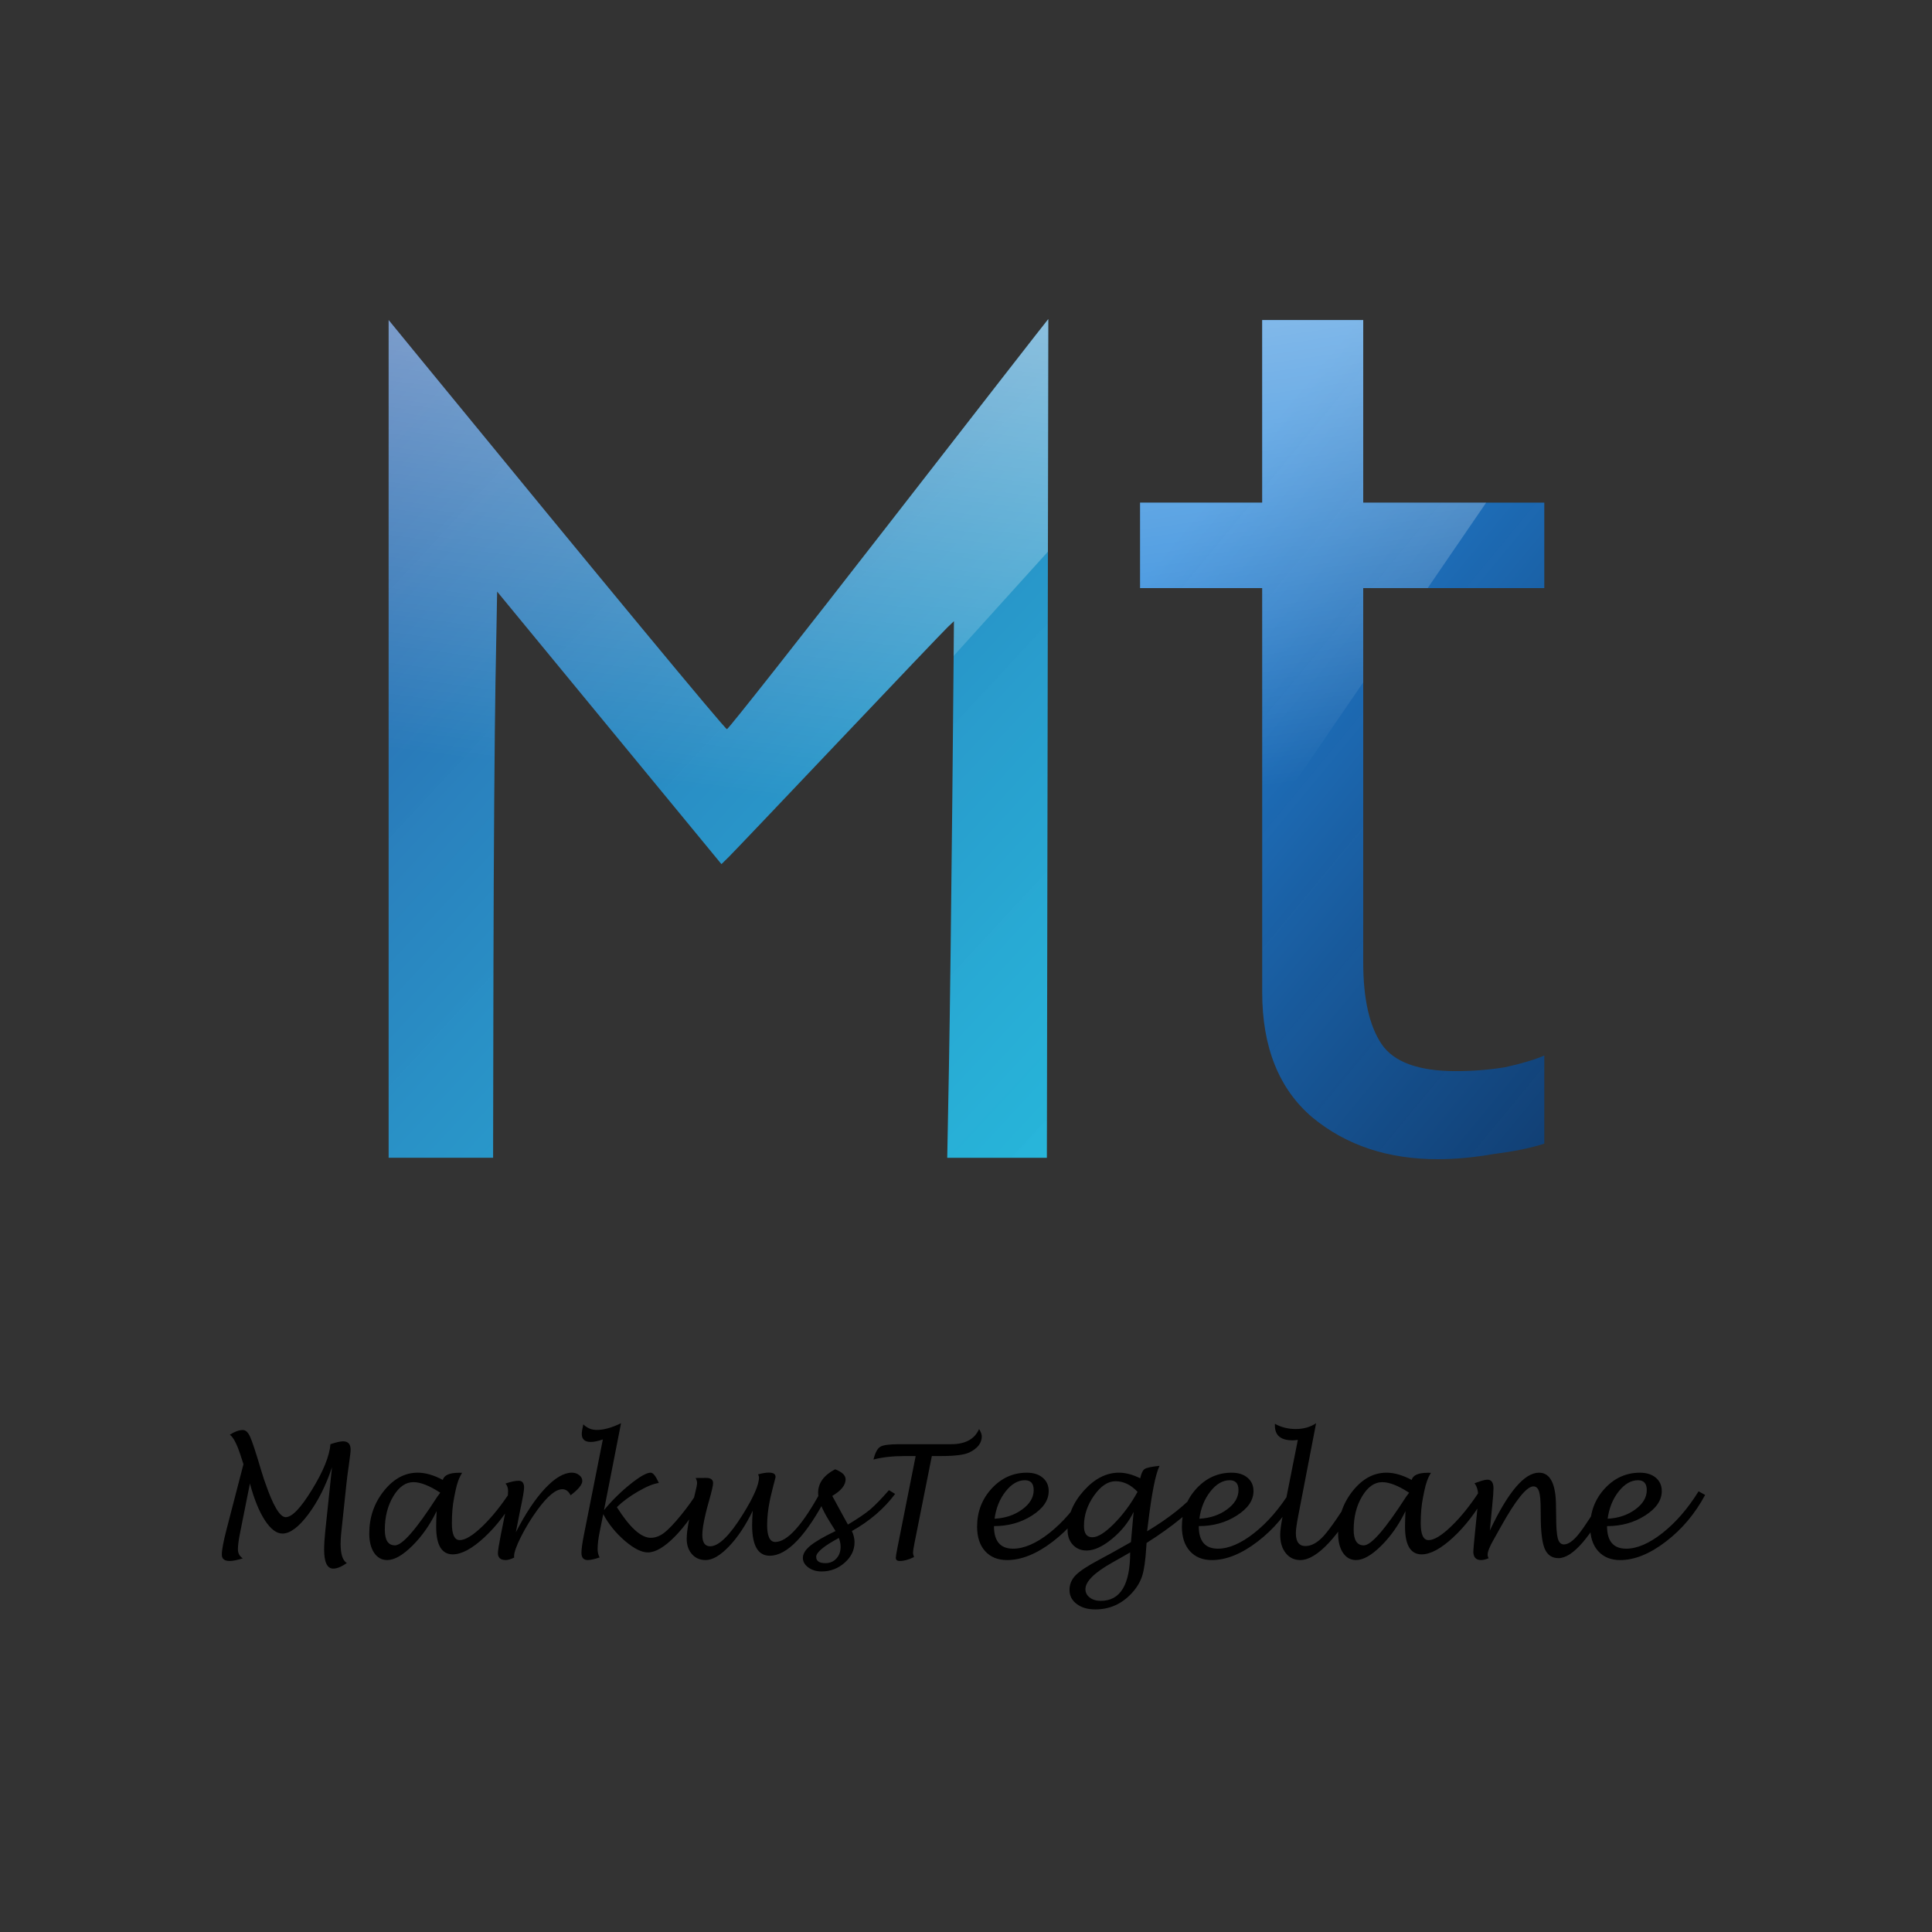 <?xml version="1.0" encoding="UTF-8" standalone="no"?>
<!-- Created with Inkscape (http://www.inkscape.org/) -->

<svg
   width="350"
   height="350"
   viewBox="0 0 92.604 92.604"
   version="1.1"
   id="svg5"
   xmlns:xlink="http://www.w3.org/1999/xlink"
   xmlns="http://www.w3.org/2000/svg"
   xmlns:svg="http://www.w3.org/2000/svg">
  <rect x="0" y="0" width="92.604" height="92.604" fill="#333333" stroke="none"/>
  <defs
     id="defs2">
    <linearGradient
       id="linearGradient13">
      <stop
         style="stop-color:#25dbff;stop-opacity:0.849;"
         offset="0.251"
         id="stop12" />
      <stop
         style="stop-color:#2b59a7;stop-opacity:1;"
         offset="1"
         id="stop13" />
    </linearGradient>
    <linearGradient
       id="linearGradient10">
      <stop
         style="stop-color:#ffffff;stop-opacity:0;"
         offset="0.5"
         id="stop9" />
      <stop
         style="stop-color:#ffffff;stop-opacity:0.751;"
         offset="1"
         id="stop10" />
    </linearGradient>
    <linearGradient
       id="linearGradient4">
      <stop
         style="stop-color:#ffffff;stop-opacity:0.75;"
         offset="0"
         id="stop3" />
      <stop
         style="stop-color:#ffffff;stop-opacity:0;"
         offset="0.5"
         id="stop4" />
    </linearGradient>
    <linearGradient
       id="linearGradient2">
      <stop
         style="stop-color:#00fbf7;stop-opacity:1;"
         offset="0"
         id="stop1" />
      <stop
         style="stop-color:#0020b9;stop-opacity:1;"
         offset="1"
         id="stop2" />
    </linearGradient>
    <linearGradient
       id="linearGradient1731">
      <stop
         style="stop-color:#2585da;stop-opacity:1;"
         offset="0.471"
         id="stop1727" />
      <stop
         style="stop-color:#002b65;stop-opacity:0.755;"
         offset="1"
         id="stop1729" />
    </linearGradient>
    <linearGradient
       xlink:href="#linearGradient2"
       id="linearGradient1733"
       x1="5.019"
       y1="3.75"
       x2="30.632"
       y2="23.262"
       gradientUnits="userSpaceOnUse" />
    <linearGradient
       xlink:href="#linearGradient1731"
       id="linearGradient2585"
       gradientUnits="userSpaceOnUse"
       x1="5.019"
       y1="3.75"
       x2="30.632"
       y2="23.262"
       gradientTransform="matrix(1.065,0,0,0.982,1.198,3.081)" />
    <linearGradient
       xlink:href="#linearGradient13"
       id="linearGradient2587"
       gradientUnits="userSpaceOnUse"
       x1="29.976"
       y1="24.068"
       x2="5.675"
       y2="2.943"
       gradientTransform="matrix(1.065,0,0,1,1.198,2.926)" />
    <linearGradient
       xlink:href="#linearGradient10"
       id="linearGradient7"
       gradientUnits="userSpaceOnUse"
       gradientTransform="matrix(1.065,0,0,0.982,1.198,3.081)"
       x1="20.344"
       y1="29.407"
       x2="15.307"
       y2="-2.396" />
    <linearGradient
       xlink:href="#linearGradient4"
       id="linearGradient11"
       gradientUnits="userSpaceOnUse"
       x1="20.066"
       y1="-2.437"
       x2="15.585"
       y2="29.449"
       gradientTransform="matrix(1.065,0,0,1,1.198,2.926)" />
    <linearGradient
       xlink:href="#linearGradient2"
       id="linearGradient1"
       gradientUnits="userSpaceOnUse"
       x1="5.019"
       y1="3.75"
       x2="30.632"
       y2="23.262" />
    <linearGradient
       xlink:href="#linearGradient2"
       id="linearGradient3"
       gradientUnits="userSpaceOnUse"
       x1="5.019"
       y1="3.75"
       x2="30.632"
       y2="23.262" />
  </defs>
  <g
     id="g1725"
     style="font-size:25.4px;font-family:'Maven Pro';-inkscape-font-specification:'Maven Pro';fill:url(#linearGradient1733);fill-opacity:1;stroke:none;stroke-width:0.265"
     transform="matrix(2.889,0,0,2.889,-19.214,-10.586)">
    <g
       id="g1"
       style="fill:url(#linearGradient1)"
       transform="translate(3.206,5.009)">
      <g
         id="g2"
         style="fill:url(#linearGradient3)"
         transform="matrix(0.861,0,0,0.861,2.711,-1.726)">
        <path
           d="m 28.555,22.78 q -1.433,0 -2.407,-0.799 -0.974,-0.823 -0.974,-2.421 V 11.775 h -2.353 v -1.647 h 2.353 V 6.61 h 1.947 v 3.518 h 3.489 v 1.647 h -3.489 v 7.212 q 0,1.048 0.352,1.572 0.352,0.524 1.433,0.524 0.487,0 0.947,-0.075 0.46,-0.1 0.757,-0.225 v 1.697 q -0.379,0.125 -0.974,0.2 -0.568,0.1 -1.082,0.1 z"
           id="path524"
           style="fill:url(#linearGradient2585);fill-opacity:1;stroke:none;stroke-width:0.271" />
        <path
           id="path8"
           style="font-size:25.4px;font-family:'Maven Pro';-inkscape-font-specification:'Maven Pro';fill:url(#linearGradient7);fill-opacity:1;stroke:none;stroke-width:0.271"
           d="m 25.174,16.437 1.947,-2.846 v -1.816 h 1.242 l 1.127,-1.647 H 27.121 V 6.61 h -1.947 v 3.518 h -2.353 v 1.647 h 2.353 z" />
        <path
           style="fill:url(#linearGradient2587);fill-opacity:1;stroke:none;stroke-width:0.013;stroke-opacity:1"
           d="M 8.341,14.681 V 6.61 l 0.591,0.722 c 3.569,4.357 5.889,7.16 5.928,7.162 0.026,9.52e-4 1.429,-1.779 3.119,-3.955 1.69,-2.176 3.072,-3.952 3.073,-3.947 5.63e-4,0.005 -0.005,3.643 -0.013,8.085 l -0.014,8.076 h -0.96 -0.96 l 0.033,-1.756 c 0.018,-0.966 0.047,-3.292 0.065,-5.17 l 0.032,-3.415 -0.127,0.121 c -0.07,0.067 -1.015,1.058 -2.101,2.204 -1.085,1.145 -2.036,2.144 -2.113,2.22 l -0.14,0.137 -2.161,-2.626 -2.161,-2.626 -0.032,1.738 c -0.017,0.956 -0.035,3.411 -0.039,5.455 l -0.007,3.717 H 9.346 8.341 Z"
           id="path1688" />
        <path
           id="path12"
           style="font-size:25.4px;font-family:'Maven Pro';-inkscape-font-specification:'Maven Pro';fill:url(#linearGradient11);fill-opacity:1;stroke:none;stroke-width:0.013;stroke-opacity:1"
           d="m 19.227,13.084 1.818,-2.011 c 0.004,-2.648 0.007,-4.478 0.007,-4.481 -5.6e-4,-0.005 -1.383,1.771 -3.073,3.947 -1.69,2.176 -3.093,3.956 -3.119,3.955 -0.039,-0.001 -2.359,-2.804 -5.928,-7.162 L 8.341,6.61 v 8.071 8.071 h 1.006 1.006 l 0.007,-3.717 c 0.004,-2.045 0.021,-4.499 0.039,-5.455 l 0.032,-1.738 2.161,2.626 2.161,2.626 0.14,-0.137 c 0.077,-0.075 1.028,-1.074 2.113,-2.22 1.085,-1.145 2.031,-2.137 2.101,-2.204 l 0.127,-0.121 z" />
      </g>
      <path
         d="m 39.544,192.563 -1.535,7.699 q -0.293,1.488 -0.293,2.332 0,0.879 0.738,1.371 -1.277,0.398 -1.992,0.398 -1.195,0 -1.195,-0.961 0,-1.066 0.703,-3.785 l 2.59,-9.984 -0.48,-1.477 q -0.82,-2.473 -1.594,-3.012 1.113,-0.715 1.98,-0.715 0.645,0 1.102,1.02 0.469,1.008 1.699,5.156 0.246,0.832 0.41,1.312 l 0.211,0.586 q 1.781,5.191 3.105,5.191 1.441,0 4.008,-4.195 2.578,-4.207 2.801,-6.914 1.301,-0.434 1.922,-0.434 1.148,0 1.148,1.266 0,0.422 -0.27,2.344 -0.258,1.746 -0.363,2.801 l -0.809,7.641 q -0.082,0.809 -0.082,1.57 0,2.332 0.949,2.906 -1.207,0.844 -2.062,0.844 -1.395,0 -1.395,-2.895 0,-1.16 0.176,-2.836 l 1.02,-9.691 q -1.395,4.195 -3.598,7.148 -2.203,2.941 -3.938,2.941 -1.359,0 -2.684,-2.027 -1.324,-2.039 -2.273,-5.602 z m 28.418,4.207 q -1.5,3.105 -3.703,5.285 -2.191,2.168 -3.82,2.168 -1.242,0 -1.992,-1.102 -0.738,-1.113 -0.738,-2.953 0,-3.668 2.215,-6.457 2.227,-2.789 5.145,-2.789 1.77,0 3.832,1.102 0.305,-1.09 2.484,-1.09 0.141,0 0.457,0.012 -0.668,1.02 -1.02,2.789 l -0.199,0.996 q -0.34,1.664 -0.34,3.891 0,2.566 1.195,2.566 1.266,0 3.457,-2.109 2.203,-2.121 4.324,-5.391 l 0.914,0.633 q -2.168,3.867 -4.957,6.457 -2.789,2.578 -4.793,2.578 -2.531,0 -2.531,-4.219 0,-0.879 0.07,-2.367 z m 0.551,-2.801 q -2.461,-1.605 -4.09,-1.605 -1.77,0 -3.059,2.156 -1.289,2.145 -1.289,5.098 0,2.367 1.547,2.367 1.676,0 6.41,-7.359 0.059,-0.094 0.48,-0.656 z m 11.25,9.879 q -0.797,0.375 -1.277,0.375 -1.195,0 -1.195,-1.055 0,-0.539 0.422,-2.684 l 0.586,-2.918 q 0.539,-2.602 0.539,-3.855 0,-0.68 -0.387,-1.137 1.23,-0.422 2.004,-0.422 0.82,0 0.82,1.043 0,0.645 -0.586,3.387 l -0.668,3.41 q 2.215,-4.301 4.453,-6.68 2.25,-2.391 4.078,-2.391 0.645,0 1.113,0.375 0.469,0.363 0.469,0.891 0,0.82 -1.781,2.18 -0.445,-0.926 -1.266,-0.926 -1.488,0 -3.797,3.164 -1.43,1.969 -2.484,4.066 -1.055,2.086 -1.055,2.977 z m 13.559,-6.609 -0.562,2.789 q -0.293,1.465 -0.293,2.555 0,0.68 0.305,1.242 -1.195,0.398 -1.805,0.398 -0.961,0 -0.961,-1.102 0,-0.855 0.387,-2.801 l 2.871,-14.461 q -1.078,0.387 -1.84,0.387 -1.371,0 -1.371,-1.23 0,-0.41 0.234,-1.453 0.855,0.855 2.062,0.855 1.559,0 3.68,-1.02 l -2.59,13.219 q 1.852,-2.227 4.02,-3.961 2.168,-1.734 3.082,-1.734 0.551,0 1.242,1.57 -1.148,0.129 -3.141,1.277 -1.98,1.148 -3.246,2.402 2.953,4.664 5.156,4.664 1.031,0 2.016,-0.738 0.996,-0.75 2.637,-2.766 1.559,-1.922 2.555,-3.598 l 0.973,0.562 q -2.133,3.926 -4.512,6.352 -2.379,2.414 -4.113,2.414 -1.43,0 -3.504,-1.77 -2.062,-1.781 -3.281,-4.055 z m 22.758,-0.527 q -1.617,3.34 -3.609,5.426 -1.992,2.086 -3.574,2.086 -1.277,0 -2.074,-0.902 -0.797,-0.902 -0.797,-2.344 0,-1.852 1.242,-6.797 0.34,-1.336 0.34,-1.688 0,-0.352 -0.223,-0.762 l 1.617,-0.012 q 1.043,0 1.043,0.809 0,0.504 -0.68,2.895 -0.211,0.715 -0.27,0.984 l -0.176,0.715 q -0.516,2.145 -0.516,3.27 0,1.734 1.195,1.734 1.957,0 4.969,-4.852 2.461,-3.949 2.461,-5.625 0,-0.234 -0.141,-0.469 0.961,-0.27 1.629,-0.27 1.031,0 1.031,0.633 0,0.152 -0.094,0.445 -0.047,0.176 -0.223,0.855 -0.023,0.129 -0.234,0.949 -0.152,0.574 -0.223,0.914 l -0.117,0.562 q -0.387,1.934 -0.387,3.621 0,2.578 1.242,2.578 2.742,0 6.961,-7.734 l 0.984,0.586 q -4.805,9.246 -8.789,9.246 -2.684,0 -2.684,-4.652 0,-0.879 0.094,-2.203 z m 15.094,3.094 q 0.398,0.891 0.398,1.699 0,1.793 -1.5,3.117 -1.5,1.336 -3.516,1.336 -1.184,0 -2.016,-0.609 -0.832,-0.609 -0.832,-1.465 0,-0.914 1.137,-1.852 1.148,-0.938 3.832,-2.227 l -0.938,-1.512 q -1.711,-2.754 -1.711,-4.301 0,-2.227 2.59,-3.586 1.594,0.609 1.594,1.535 0,1.312 -2.027,2.52 l 1.336,2.461 1.043,1.898 q 2.238,-1.336 3.375,-2.285 1.137,-0.961 2.871,-2.953 l 0.938,0.574 q -2.52,3.375 -6.574,5.648 z m -1.992,1.055 q -3.445,1.852 -3.445,2.871 0,0.961 1.395,0.961 1.031,0 1.676,-0.703 0.645,-0.691 0.645,-1.793 0,-0.656 -0.27,-1.336 z m 14.156,-12.469 -2.637,13.23 q -0.223,1.102 -0.223,1.441 0,0.328 0.152,0.703 -1.207,0.598 -2.168,0.598 -0.609,0 -0.609,-0.492 0,-0.246 0.234,-1.453 l 2.789,-14.027 h -1.629 q -2.777,0 -4.793,0.527 0.387,-1.559 1.043,-1.945 0.656,-0.387 2.871,-0.387 h 7.934 q 3.199,0 4.23,-2.309 0.41,0.691 0.41,1.113 0,1.523 -1.887,2.449 -1.137,0.551 -4.312,0.551 z m 9.457,10.664 q 0,3.434 2.906,3.434 2.52,0 5.555,-2.402 3.035,-2.402 5.473,-6.328 l 0.996,0.551 q -2.297,4.289 -5.977,7.102 -3.668,2.812 -6.961,2.812 -2.109,0 -3.34,-1.359 -1.219,-1.359 -1.219,-3.715 0,-3.398 2.215,-5.812 2.227,-2.414 5.355,-2.414 1.512,0 2.414,0.762 0.914,0.762 0.914,2.039 0,2.098 -2.531,3.715 -2.52,1.617 -5.801,1.617 z m 0.094,-1.125 q 2.449,-0.129 4.195,-1.406 1.758,-1.277 1.758,-2.953 0,-1.5 -1.336,-1.5 -1.594,0 -2.941,1.711 -1.348,1.711 -1.676,4.148 z m 21.164,-1.043 q -1.137,2.344 -3.293,4.113 -2.156,1.77 -3.867,1.77 -1.277,0 -2.086,-0.867 -0.809,-0.867 -0.809,-2.25 0,-3.234 2.461,-5.977 2.461,-2.754 5.367,-2.754 1.5,0 3.234,0.855 0.234,-1.125 0.68,-1.418 0.445,-0.293 2.262,-0.48 -0.914,1.84 -1.746,8.766 l -0.152,1.195 q 5.027,-3.023 7.758,-6.176 l 0.984,0.621 q -2.578,3.363 -8.824,7.336 -0.035,0.457 -0.047,0.68 -0.176,2.941 -0.621,4.336 -0.445,1.395 -1.605,2.648 -2.273,2.449 -5.531,2.449 -1.746,0 -2.836,-0.832 -1.09,-0.82 -1.09,-2.133 0,-1.277 0.938,-2.238 0.949,-0.961 3.551,-2.344 1.723,-0.902 4.863,-2.695 z m 0.598,-3.047 q -1.523,-1.617 -3.352,-1.617 -1.734,0 -3.27,2.18 -1.535,2.168 -1.535,4.617 0,1.734 1.277,1.734 1.242,0 3.293,-2.062 2.062,-2.074 3.586,-4.852 z m -1.125,9.211 q -0.68,0.41 -2.754,1.57 -4.055,2.285 -4.055,4.031 0,0.773 0.656,1.277 0.656,0.504 1.676,0.504 4.477,0 4.477,-7.383 z m 10.441,-3.996 q 0,3.434 2.906,3.434 2.52,0 5.555,-2.402 3.035,-2.402 5.473,-6.328 l 0.996,0.551 q -2.297,4.289 -5.977,7.102 -3.668,2.812 -6.961,2.812 -2.109,0 -3.34,-1.359 -1.219,-1.359 -1.219,-3.715 0,-3.398 2.215,-5.812 2.227,-2.414 5.355,-2.414 1.512,0 2.414,0.762 0.914,0.762 0.914,2.039 0,2.098 -2.531,3.715 -2.52,1.617 -5.801,1.617 z m 0.094,-1.125 q 2.449,-0.129 4.195,-1.406 1.758,-1.277 1.758,-2.953 0,-1.5 -1.336,-1.5 -1.594,0 -2.941,1.711 -1.348,1.711 -1.676,4.148 z m 24.574,-3.551 q -2.426,4.605 -4.875,7.23 -2.449,2.613 -4.336,2.613 -1.371,0 -2.215,-1.055 -0.844,-1.066 -0.844,-2.777 0,-0.961 0.352,-2.719 l 2.332,-11.742 q -0.457,0.07 -0.797,0.07 -2.695,0 -2.695,-2.25 v -0.27 q 1.406,0.797 3.176,0.797 1.77,0 3.094,-0.879 l -2.719,14.098 q -0.363,1.898 -0.363,2.613 0,1.98 1.453,1.98 1.406,0 2.824,-1.582 1.43,-1.594 4.676,-6.773 z m 6.797,2.391 q -1.5,3.105 -3.703,5.285 -2.191,2.168 -3.82,2.168 -1.242,0 -1.992,-1.102 -0.738,-1.113 -0.738,-2.953 0,-3.668 2.215,-6.457 2.227,-2.789 5.145,-2.789 1.77,0 3.832,1.102 0.305,-1.09 2.484,-1.09 0.141,0 0.457,0.012 -0.668,1.02 -1.02,2.789 l -0.199,0.996 q -0.34,1.664 -0.34,3.891 0,2.566 1.195,2.566 1.266,0 3.457,-2.109 2.203,-2.121 4.324,-5.391 l 0.914,0.633 q -2.168,3.867 -4.957,6.457 -2.789,2.578 -4.793,2.578 -2.531,0 -2.531,-4.219 0,-0.879 0.07,-2.367 z m 0.551,-2.801 q -2.461,-1.605 -4.09,-1.605 -1.77,0 -3.059,2.156 -1.289,2.145 -1.289,5.098 0,2.367 1.547,2.367 1.676,0 6.41,-7.359 0.059,-0.094 0.48,-0.656 z m 12.293,5.754 q 4.16,-8.801 7.477,-8.801 2.59,0 2.59,5.156 l 0.023,1.418 q 0,2.461 0.246,3.41 0.258,0.938 0.926,0.938 1.008,0 2.285,-1.605 1.289,-1.605 4.184,-6.457 l 0.984,0.574 q -2.578,4.863 -4.617,7.219 -2.039,2.355 -3.656,2.355 -1.488,0 -2.098,-1.441 -0.598,-1.441 -0.598,-4.992 l -0.012,-1.008 q 0,-1.922 -0.246,-2.695 -0.246,-0.785 -0.855,-0.785 -1.547,0 -4.98,6.176 -0.844,1.512 -1.09,1.945 -0.902,1.57 -0.902,2.273 0,0.281 0.152,0.539 -0.68,0.281 -1.148,0.281 -1.184,0 -1.184,-1.312 0,-0.375 0.305,-3.375 l 0.258,-2.543 q 0.176,-1.617 0.176,-2.508 0,-1.242 -0.562,-1.957 0.246,-0.082 0.82,-0.281 0.727,-0.258 1.16,-0.258 0.914,0 0.914,1.336 0,0.703 -0.176,2.414 -0.035,0.375 -0.07,0.715 z m 17.836,-0.668 q 0,3.434 2.906,3.434 2.52,0 5.555,-2.402 3.035,-2.402 5.473,-6.328 l 0.996,0.551 q -2.297,4.289 -5.977,7.102 -3.668,2.812 -6.961,2.812 -2.109,0 -3.34,-1.359 -1.219,-1.359 -1.219,-3.715 0,-3.398 2.215,-5.812 2.227,-2.414 5.355,-2.414 1.512,0 2.414,0.762 0.914,0.762 0.914,2.039 0,2.098 -2.531,3.715 -2.52,1.617 -5.801,1.617 z m 0.094,-1.125 q 2.449,-0.129 4.195,-1.406 1.758,-1.277 1.758,-2.953 0,-1.5 -1.336,-1.5 -1.594,0 -2.941,1.711 -1.348,1.711 -1.676,4.148 z"
         id="text1"
         style="font-style:italic;font-size:24px;font-family:'Lucida Handwriting';-inkscape-font-specification:'Lucida Handwriting Italic';text-align:center;white-space:pre;fill:#000000;stroke-width:0.605"
         transform="matrix(0.109,0,0,0.109,3.281,2.278)"
         aria-label="MarkusTegelane" />
    </g>
  </g>
</svg>
